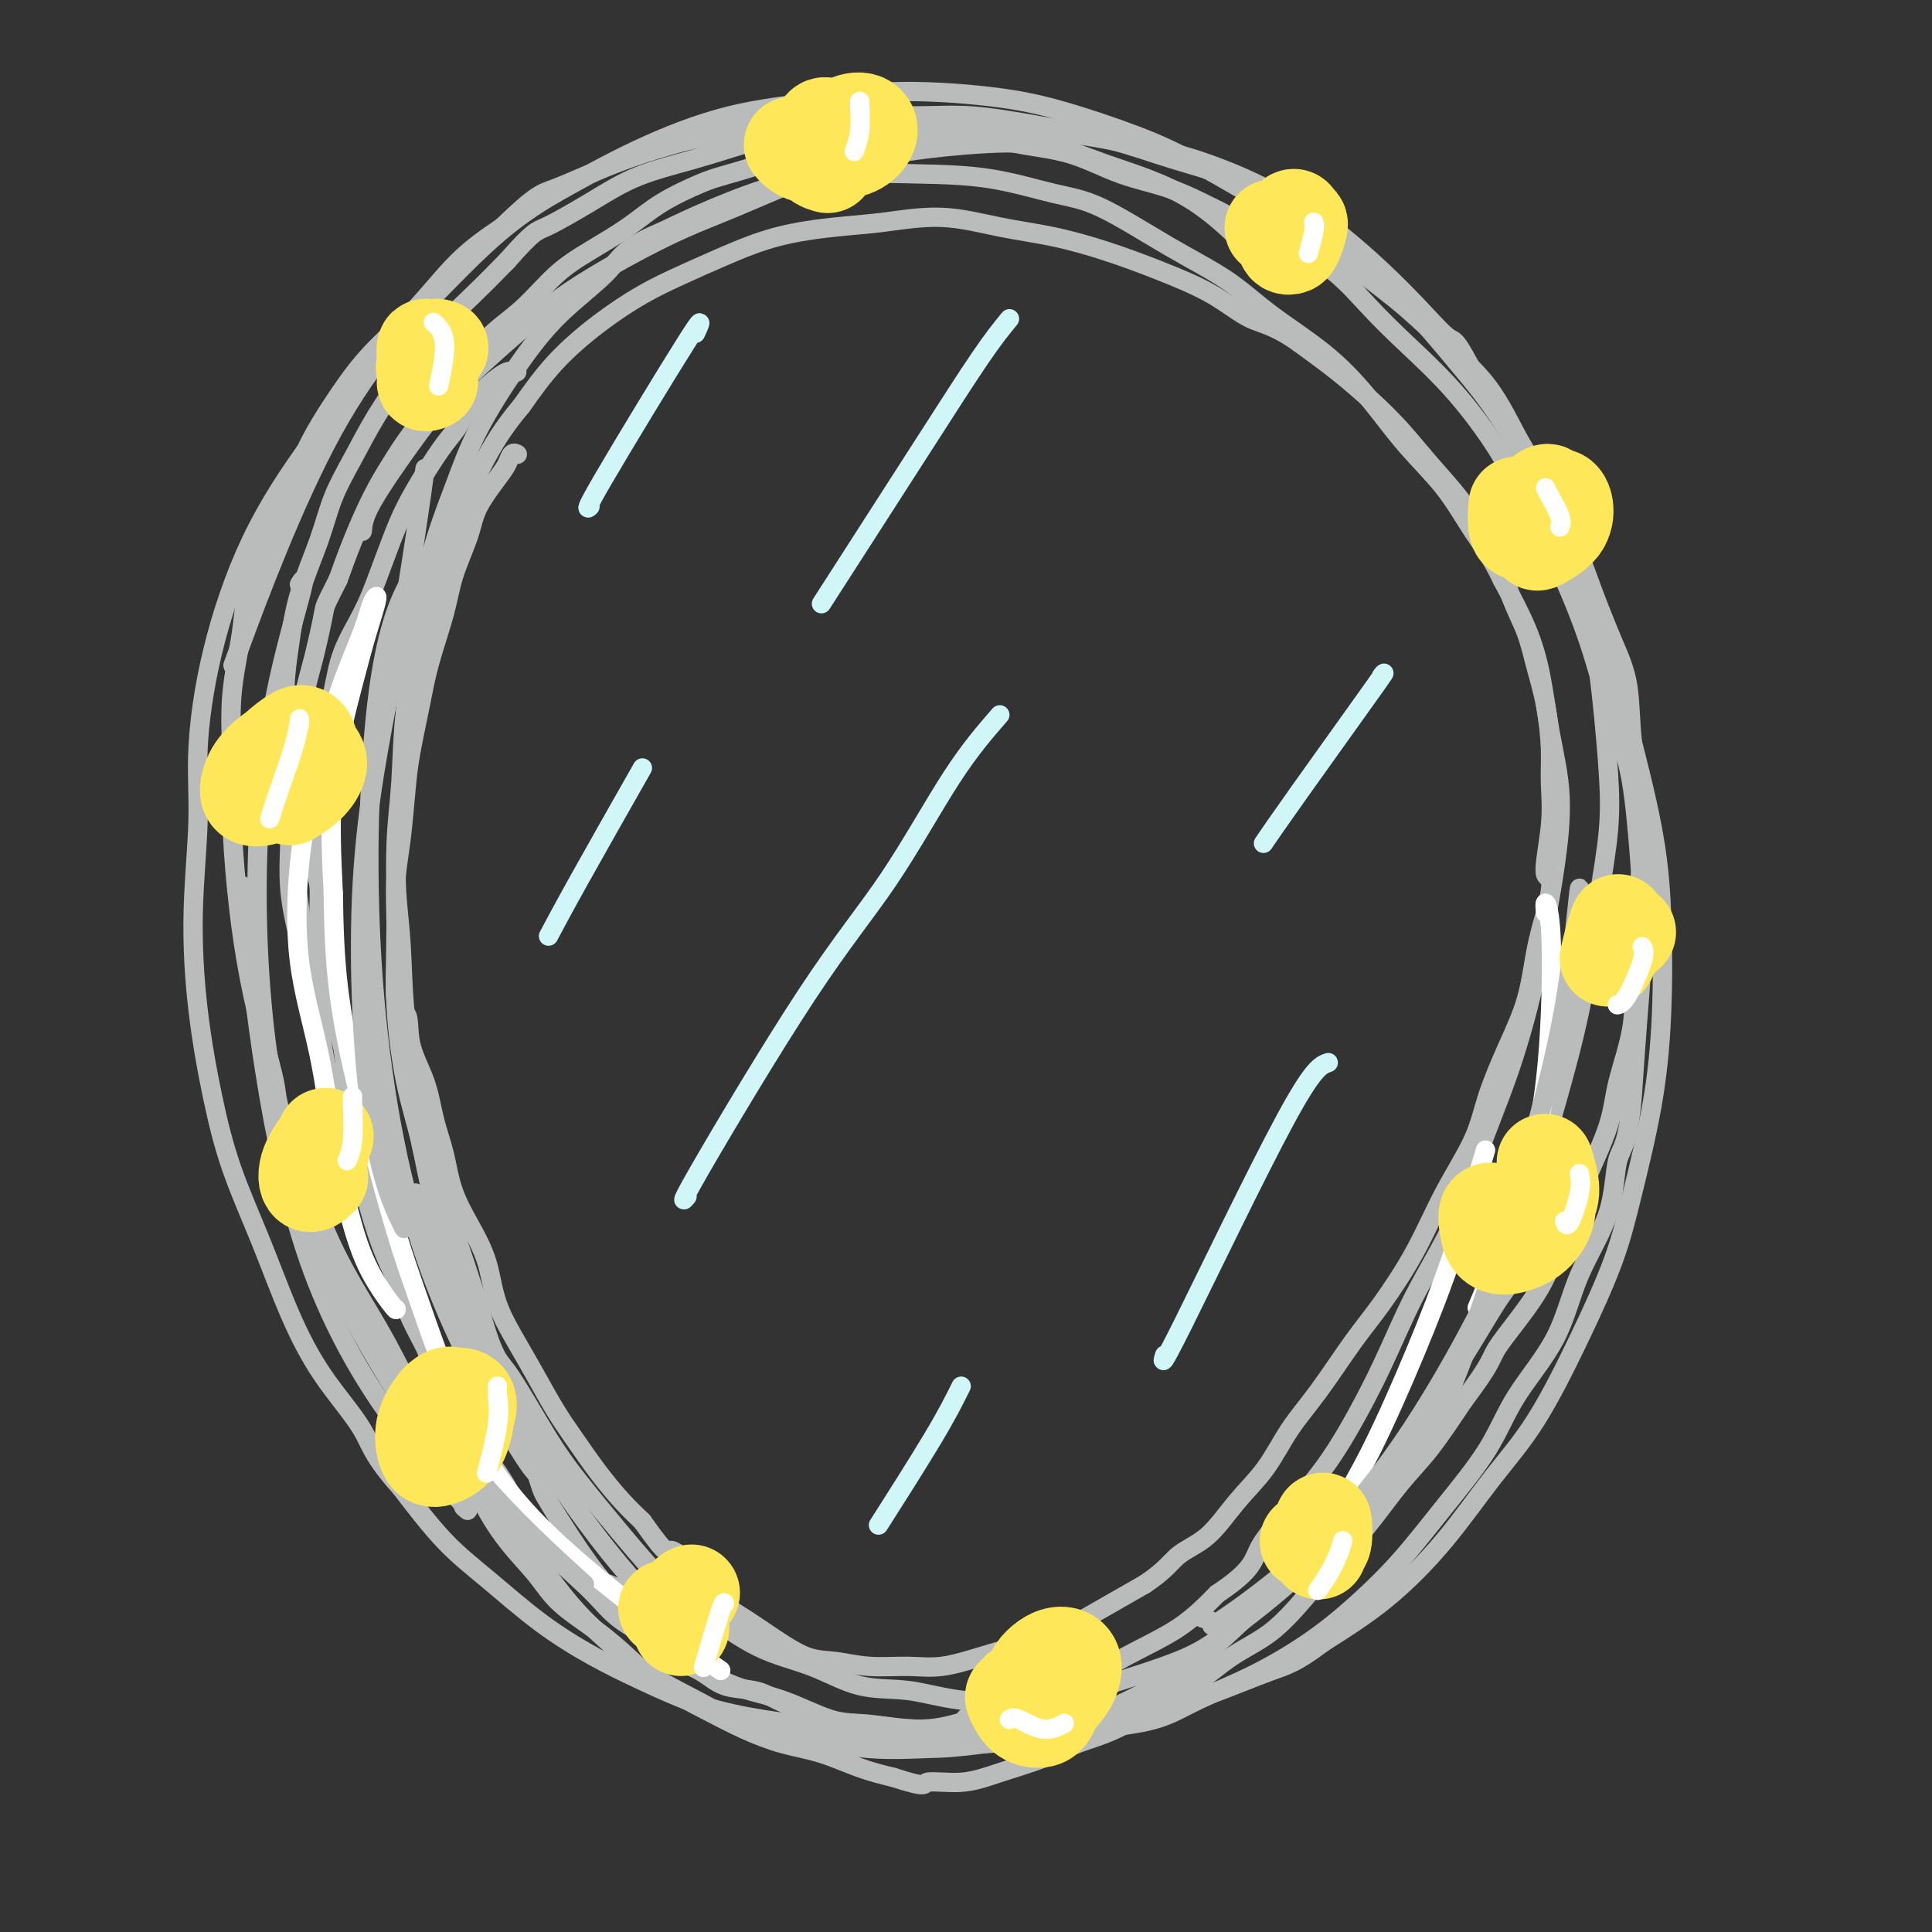 <svg viewBox='0 0 400 400' version='1.1' xmlns='http://www.w3.org/2000/svg' xmlns:xlink='http://www.w3.org/1999/xlink'><rect x="0" y="0" width="400" height="400" fill="#333333" stroke="none"/><g fill='none' stroke='#BABBBB' stroke-width='4' stroke-linecap='round' stroke-linejoin='round'><path d='M107,77c-0.607,-0.140 -1.215,-0.279 -2,0c-0.785,0.279 -1.749,0.978 -3,2c-1.251,1.022 -2.789,2.368 -4,4c-1.211,1.632 -2.095,3.549 -3,5c-0.905,1.451 -1.831,2.434 -3,4c-1.169,1.566 -2.580,3.714 -4,6c-1.420,2.286 -2.849,4.710 -4,7c-1.151,2.290 -2.023,4.447 -3,7c-0.977,2.553 -2.058,5.501 -3,8c-0.942,2.499 -1.745,4.548 -3,7c-1.255,2.452 -2.963,5.308 -4,8c-1.037,2.692 -1.402,5.221 -2,8c-0.598,2.779 -1.428,5.807 -2,8c-0.572,2.193 -0.885,3.552 -1,6c-0.115,2.448 -0.033,5.985 0,9c0.033,3.015 0.016,5.507 0,8'/><path d='M66,174c-0.776,7.769 -0.216,7.691 0,9c0.216,1.309 0.089,4.005 0,7c-0.089,2.995 -0.141,6.288 0,9c0.141,2.712 0.476,4.841 1,7c0.524,2.159 1.239,4.346 2,6c0.761,1.654 1.569,2.775 2,5c0.431,2.225 0.486,5.556 1,8c0.514,2.444 1.489,4.003 2,6c0.511,1.997 0.559,4.433 1,7c0.441,2.567 1.276,5.266 2,8c0.724,2.734 1.338,5.502 2,8c0.662,2.498 1.374,4.727 2,7c0.626,2.273 1.168,4.589 2,7c0.832,2.411 1.955,4.918 3,7c1.045,2.082 2.013,3.738 3,6c0.987,2.262 1.994,5.131 3,8'/><path d='M92,289c2.047,4.255 2.666,4.391 4,6c1.334,1.609 3.384,4.691 5,7c1.616,2.309 2.798,3.845 4,6c1.202,2.155 2.423,4.929 4,7c1.577,2.071 3.510,3.438 5,5c1.490,1.562 2.539,3.317 4,5c1.461,1.683 3.335,3.293 5,5c1.665,1.707 3.122,3.512 5,5c1.878,1.488 4.179,2.660 6,4c1.821,1.340 3.163,2.847 5,4c1.837,1.153 4.170,1.951 6,3c1.830,1.049 3.159,2.350 5,3c1.841,0.650 4.194,0.648 6,1c1.806,0.352 3.063,1.056 5,2c1.937,0.944 4.553,2.127 7,3c2.447,0.873 4.723,1.437 7,2'/><path d='M175,357c4.834,1.472 4.419,1.150 6,1c1.581,-0.150 5.159,-0.130 8,0c2.841,0.130 4.946,0.370 8,0c3.054,-0.370 7.056,-1.350 10,-2c2.944,-0.650 4.828,-0.968 8,-2c3.172,-1.032 7.630,-2.777 11,-4c3.370,-1.223 5.652,-1.925 9,-3c3.348,-1.075 7.761,-2.523 11,-4c3.239,-1.477 5.305,-2.982 8,-5c2.695,-2.018 6.021,-4.550 9,-7c2.979,-2.450 5.611,-4.819 8,-7c2.389,-2.181 4.535,-4.176 7,-7c2.465,-2.824 5.248,-6.479 8,-10c2.752,-3.521 5.472,-6.910 8,-11c2.528,-4.090 4.865,-8.883 7,-13c2.135,-4.117 4.067,-7.559 6,-11'/><path d='M307,272c5.593,-9.609 5.074,-11.132 6,-15c0.926,-3.868 3.297,-10.082 5,-15c1.703,-4.918 2.737,-8.541 4,-13c1.263,-4.459 2.756,-9.754 4,-15c1.244,-5.246 2.239,-10.442 3,-15c0.761,-4.558 1.287,-8.478 2,-13c0.713,-4.522 1.612,-9.647 2,-14c0.388,-4.353 0.264,-7.935 0,-12c-0.264,-4.065 -0.667,-8.615 -1,-12c-0.333,-3.385 -0.594,-5.606 -1,-9c-0.406,-3.394 -0.956,-7.962 -2,-12c-1.044,-4.038 -2.581,-7.546 -4,-11c-1.419,-3.454 -2.721,-6.854 -4,-10c-1.279,-3.146 -2.537,-6.039 -4,-9c-1.463,-2.961 -3.132,-5.989 -5,-9c-1.868,-3.011 -3.934,-6.006 -6,-9'/><path d='M306,79c-4.654,-9.204 -4.789,-8.214 -6,-9c-1.211,-0.786 -3.496,-3.347 -6,-6c-2.504,-2.653 -5.226,-5.399 -8,-8c-2.774,-2.601 -5.600,-5.057 -8,-7c-2.400,-1.943 -4.373,-3.374 -7,-5c-2.627,-1.626 -5.906,-3.447 -9,-5c-3.094,-1.553 -6.001,-2.837 -9,-4c-2.999,-1.163 -6.089,-2.206 -9,-3c-2.911,-0.794 -5.642,-1.338 -9,-2c-3.358,-0.662 -7.341,-1.442 -11,-2c-3.659,-0.558 -6.992,-0.893 -10,-1c-3.008,-0.107 -5.690,0.016 -9,0c-3.310,-0.016 -7.248,-0.169 -11,0c-3.752,0.169 -7.318,0.661 -10,1c-2.682,0.339 -4.481,0.525 -7,1c-2.519,0.475 -5.760,1.237 -9,2'/><path d='M168,31c-8.451,0.909 -6.578,1.183 -8,2c-1.422,0.817 -6.139,2.178 -9,3c-2.861,0.822 -3.866,1.105 -6,2c-2.134,0.895 -5.397,2.401 -8,4c-2.603,1.599 -4.545,3.289 -7,5c-2.455,1.711 -5.425,3.442 -8,5c-2.575,1.558 -4.757,2.943 -7,5c-2.243,2.057 -4.546,4.786 -7,7c-2.454,2.214 -5.058,3.913 -7,6c-1.942,2.087 -3.222,4.560 -5,7c-1.778,2.440 -4.055,4.845 -6,7c-1.945,2.155 -3.560,4.058 -5,6c-1.440,1.942 -2.706,3.923 -4,6c-1.294,2.077 -2.618,4.252 -4,7c-1.382,2.748 -2.824,6.071 -4,9c-1.176,2.929 -2.088,5.465 -3,8'/><path d='M70,120c-2.908,5.784 -2.678,5.244 -3,7c-0.322,1.756 -1.196,5.809 -2,9c-0.804,3.191 -1.537,5.520 -2,8c-0.463,2.480 -0.657,5.110 -1,8c-0.343,2.890 -0.836,6.040 -1,9c-0.164,2.960 0.000,5.729 0,9c-0.000,3.271 -0.165,7.043 0,10c0.165,2.957 0.662,5.099 1,8c0.338,2.901 0.519,6.560 1,10c0.481,3.440 1.262,6.662 2,10c0.738,3.338 1.432,6.794 2,10c0.568,3.206 1.011,6.163 2,9c0.989,2.837 2.523,5.554 4,9c1.477,3.446 2.898,7.620 4,11c1.102,3.380 1.886,5.966 3,9c1.114,3.034 2.557,6.517 4,10'/><path d='M84,266c3.097,8.192 3.341,9.172 4,12c0.659,2.828 1.733,7.504 3,11c1.267,3.496 2.726,5.812 4,9c1.274,3.188 2.362,7.246 4,11c1.638,3.754 3.827,7.203 6,10c2.173,2.797 4.331,4.942 6,7c1.669,2.058 2.849,4.027 5,6c2.151,1.973 5.272,3.949 8,6c2.728,2.051 5.063,4.178 7,6c1.937,1.822 3.477,3.341 6,5c2.523,1.659 6.028,3.459 9,5c2.972,1.541 5.413,2.822 8,4c2.587,1.178 5.322,2.254 8,3c2.678,0.746 5.298,1.162 8,2c2.702,0.838 5.486,2.096 8,3c2.514,0.904 4.757,1.452 7,2'/><path d='M185,368c7.291,2.370 6.019,1.295 7,1c0.981,-0.295 4.215,0.191 7,0c2.785,-0.191 5.121,-1.058 8,-2c2.879,-0.942 6.301,-1.957 9,-3c2.699,-1.043 4.677,-2.113 7,-3c2.323,-0.887 4.993,-1.592 8,-3c3.007,-1.408 6.351,-3.519 9,-5c2.649,-1.481 4.604,-2.333 7,-4c2.396,-1.667 5.233,-4.150 8,-6c2.767,-1.850 5.463,-3.067 8,-5c2.537,-1.933 4.914,-4.582 7,-7c2.086,-2.418 3.882,-4.607 6,-7c2.118,-2.393 4.557,-4.992 7,-8c2.443,-3.008 4.888,-6.425 7,-9c2.112,-2.575 3.889,-4.307 6,-7c2.111,-2.693 4.555,-6.346 7,-10'/><path d='M303,290c6.270,-8.305 5.445,-8.568 7,-11c1.555,-2.432 5.489,-7.032 8,-11c2.511,-3.968 3.598,-7.302 5,-11c1.402,-3.698 3.117,-7.758 5,-12c1.883,-4.242 3.933,-8.666 5,-12c1.067,-3.334 1.151,-5.579 2,-9c0.849,-3.421 2.464,-8.020 3,-12c0.536,-3.980 -0.007,-7.343 0,-11c0.007,-3.657 0.564,-7.609 1,-12c0.436,-4.391 0.750,-9.219 1,-13c0.250,-3.781 0.437,-6.513 0,-10c-0.437,-3.487 -1.498,-7.730 -2,-12c-0.502,-4.270 -0.444,-8.567 -1,-12c-0.556,-3.433 -1.727,-6.001 -3,-9c-1.273,-2.999 -2.650,-6.428 -4,-10c-1.350,-3.572 -2.675,-7.286 -4,-11'/><path d='M326,112c-2.547,-6.745 -3.416,-8.606 -5,-11c-1.584,-2.394 -3.884,-5.321 -6,-9c-2.116,-3.679 -4.047,-8.110 -7,-12c-2.953,-3.890 -6.929,-7.239 -10,-10c-3.071,-2.761 -5.237,-4.933 -9,-8c-3.763,-3.067 -9.124,-7.031 -13,-10c-3.876,-2.969 -6.268,-4.945 -11,-8c-4.732,-3.055 -11.803,-7.188 -17,-10c-5.197,-2.812 -8.520,-4.303 -13,-6c-4.480,-1.697 -10.117,-3.601 -15,-5c-4.883,-1.399 -9.012,-2.293 -15,-3c-5.988,-0.707 -13.837,-1.228 -20,-1c-6.163,0.228 -10.642,1.205 -16,2c-5.358,0.795 -11.596,1.406 -18,3c-6.404,1.594 -12.972,4.170 -19,7c-6.028,2.830 -11.514,5.915 -17,9'/><path d='M115,40c-9.400,5.375 -14.901,10.812 -22,18c-7.099,7.188 -15.796,16.128 -24,31c-8.204,14.872 -15.915,35.678 -19,44c-3.085,8.322 -1.542,4.161 0,0'/><path d='M107,94c0.091,0.047 0.182,0.094 0,0c-0.182,-0.094 -0.638,-0.328 -1,0c-0.362,0.328 -0.629,1.219 -1,2c-0.371,0.781 -0.847,1.453 -2,3c-1.153,1.547 -2.984,3.969 -4,6c-1.016,2.031 -1.216,3.672 -2,6c-0.784,2.328 -2.150,5.342 -3,8c-0.850,2.658 -1.183,4.961 -2,8c-0.817,3.039 -2.116,6.814 -3,10c-0.884,3.186 -1.351,5.783 -2,9c-0.649,3.217 -1.480,7.053 -2,10c-0.520,2.947 -0.728,5.005 -1,8c-0.272,2.995 -0.609,6.926 -1,10c-0.391,3.074 -0.836,5.289 -1,8c-0.164,2.711 -0.047,5.917 0,9c0.047,3.083 0.023,6.041 0,9'/><path d='M82,200c-0.649,11.748 1.230,9.619 2,10c0.770,0.381 0.431,3.270 1,6c0.569,2.730 2.046,5.299 3,8c0.954,2.701 1.386,5.535 2,8c0.614,2.465 1.409,4.561 2,7c0.591,2.439 0.979,5.221 2,8c1.021,2.779 2.674,5.556 4,8c1.326,2.444 2.325,4.554 3,7c0.675,2.446 1.025,5.229 2,8c0.975,2.771 2.573,5.530 4,8c1.427,2.470 2.681,4.649 4,7c1.319,2.351 2.701,4.873 4,7c1.299,2.127 2.513,3.859 4,6c1.487,2.141 3.246,4.692 5,7c1.754,2.308 3.501,4.374 5,6c1.499,1.626 2.749,2.813 4,4'/><path d='M133,315c5.705,8.105 4.967,5.868 6,6c1.033,0.132 3.836,2.635 6,5c2.164,2.365 3.690,4.594 5,6c1.310,1.406 2.406,1.988 4,3c1.594,1.012 3.688,2.453 6,4c2.312,1.547 4.842,3.201 7,4c2.158,0.799 3.944,0.744 6,1c2.056,0.256 4.382,0.823 7,1c2.618,0.177 5.529,-0.035 8,0c2.471,0.035 4.504,0.317 7,0c2.496,-0.317 5.456,-1.231 8,-2c2.544,-0.769 4.671,-1.391 7,-2c2.329,-0.609 4.862,-1.204 7,-2c2.138,-0.796 3.883,-1.791 6,-3c2.117,-1.209 4.605,-2.631 7,-4c2.395,-1.369 4.698,-2.684 7,-4'/><path d='M237,328c4.391,-2.909 5.369,-4.681 7,-6c1.631,-1.319 3.914,-2.185 6,-4c2.086,-1.815 3.975,-4.577 6,-7c2.025,-2.423 4.188,-4.506 6,-7c1.812,-2.494 3.274,-5.400 5,-8c1.726,-2.600 3.716,-4.893 6,-8c2.284,-3.107 4.863,-7.027 7,-10c2.137,-2.973 3.831,-4.997 6,-8c2.169,-3.003 4.813,-6.985 7,-11c2.187,-4.015 3.916,-8.064 6,-12c2.084,-3.936 4.522,-7.758 6,-11c1.478,-3.242 1.995,-5.905 3,-9c1.005,-3.095 2.496,-6.623 4,-10c1.504,-3.377 3.020,-6.601 4,-10c0.980,-3.399 1.423,-6.971 2,-10c0.577,-3.029 1.289,-5.514 2,-8'/><path d='M320,189c2.259,-8.600 0.407,-6.601 0,-8c-0.407,-1.399 0.631,-6.196 1,-10c0.369,-3.804 0.069,-6.616 0,-9c-0.069,-2.384 0.091,-4.340 0,-7c-0.091,-2.660 -0.435,-6.026 -1,-9c-0.565,-2.974 -1.351,-5.557 -2,-8c-0.649,-2.443 -1.161,-4.745 -2,-7c-0.839,-2.255 -2.004,-4.463 -3,-7c-0.996,-2.537 -1.822,-5.401 -3,-8c-1.178,-2.599 -2.707,-4.931 -4,-7c-1.293,-2.069 -2.349,-3.875 -4,-6c-1.651,-2.125 -3.898,-4.569 -6,-7c-2.102,-2.431 -4.058,-4.847 -6,-7c-1.942,-2.153 -3.869,-4.041 -6,-6c-2.131,-1.959 -4.466,-3.988 -7,-6c-2.534,-2.012 -5.267,-4.006 -8,-6'/><path d='M269,71c-5.169,-3.681 -7.593,-3.882 -10,-5c-2.407,-1.118 -4.799,-3.152 -8,-5c-3.201,-1.848 -7.211,-3.509 -11,-5c-3.789,-1.491 -7.357,-2.813 -11,-4c-3.643,-1.187 -7.361,-2.238 -11,-3c-3.639,-0.762 -7.200,-1.233 -11,-2c-3.800,-0.767 -7.840,-1.830 -12,-2c-4.160,-0.170 -8.441,0.551 -12,1c-3.559,0.449 -6.395,0.625 -10,1c-3.605,0.375 -7.980,0.950 -12,2c-4.020,1.050 -7.686,2.574 -11,4c-3.314,1.426 -6.275,2.755 -9,4c-2.725,1.245 -5.215,2.406 -8,4c-2.785,1.594 -5.865,3.622 -9,6c-3.135,2.378 -6.324,5.108 -9,8c-2.676,2.892 -4.838,5.946 -7,9'/><path d='M108,84c-3.978,4.735 -5.924,8.072 -8,12c-2.076,3.928 -4.282,8.447 -6,13c-1.718,4.553 -2.948,9.139 -4,13c-1.052,3.861 -1.928,6.998 -3,11c-1.072,4.002 -2.341,8.869 -3,14c-0.659,5.131 -0.707,10.525 -1,15c-0.293,4.475 -0.829,8.032 -1,13c-0.171,4.968 0.024,11.348 0,17c-0.024,5.652 -0.267,10.577 0,16c0.267,5.423 1.046,11.343 2,16c0.954,4.657 2.085,8.049 3,12c0.915,3.951 1.615,8.459 3,13c1.385,4.541 3.454,9.114 5,13c1.546,3.886 2.570,7.085 4,11c1.430,3.915 3.266,8.547 5,13c1.734,4.453 3.367,8.726 5,13'/><path d='M109,299c3.507,9.676 2.773,8.866 4,11c1.227,2.134 4.414,7.212 7,11c2.586,3.788 4.571,6.287 7,9c2.429,2.713 5.302,5.642 8,8c2.698,2.358 5.220,4.147 8,6c2.780,1.853 5.818,3.770 9,5c3.182,1.230 6.507,1.774 10,3c3.493,1.226 7.153,3.133 10,4c2.847,0.867 4.879,0.695 8,1c3.121,0.305 7.330,1.087 11,1c3.670,-0.087 6.801,-1.042 10,-2c3.199,-0.958 6.468,-1.920 10,-3c3.532,-1.080 7.328,-2.279 11,-4c3.672,-1.721 7.219,-3.963 11,-6c3.781,-2.037 7.794,-3.868 11,-6c3.206,-2.132 5.603,-4.566 8,-7'/><path d='M252,330c7.936,-5.283 7.277,-6.990 9,-10c1.723,-3.010 5.829,-7.324 9,-11c3.171,-3.676 5.406,-6.713 8,-11c2.594,-4.287 5.547,-9.825 8,-15c2.453,-5.175 4.407,-9.987 7,-15c2.593,-5.013 5.825,-10.227 8,-15c2.175,-4.773 3.293,-9.105 5,-14c1.707,-4.895 4.004,-10.351 6,-16c1.996,-5.649 3.692,-11.489 5,-17c1.308,-5.511 2.230,-10.694 3,-15c0.770,-4.306 1.390,-7.736 2,-12c0.610,-4.264 1.210,-9.361 1,-14c-0.210,-4.639 -1.232,-8.821 -2,-13c-0.768,-4.179 -1.284,-8.356 -2,-12c-0.716,-3.644 -1.633,-6.755 -3,-10c-1.367,-3.245 -3.183,-6.622 -5,-10'/><path d='M311,120c-2.335,-4.924 -4.174,-7.234 -6,-10c-1.826,-2.766 -3.641,-5.988 -6,-9c-2.359,-3.012 -5.262,-5.816 -8,-9c-2.738,-3.184 -5.309,-6.749 -8,-10c-2.691,-3.251 -5.501,-6.188 -9,-9c-3.499,-2.812 -7.686,-5.501 -11,-8c-3.314,-2.499 -5.755,-4.810 -9,-7c-3.245,-2.190 -7.295,-4.261 -12,-7c-4.705,-2.739 -10.067,-6.146 -14,-8c-3.933,-1.854 -6.439,-2.153 -10,-3c-3.561,-0.847 -8.178,-2.240 -13,-3c-4.822,-0.760 -9.850,-0.886 -15,-1c-5.150,-0.114 -10.422,-0.216 -15,0c-4.578,0.216 -8.463,0.751 -13,2c-4.537,1.249 -9.725,3.214 -14,5c-4.275,1.786 -7.638,3.393 -11,5'/><path d='M137,48c-7.879,3.255 -8.577,5.392 -11,8c-2.423,2.608 -6.571,5.686 -10,9c-3.429,3.314 -6.140,6.864 -9,11c-2.860,4.136 -5.869,8.860 -8,13c-2.131,4.140 -3.382,7.698 -5,12c-1.618,4.302 -3.601,9.349 -5,15c-1.399,5.651 -2.214,11.907 -3,17c-0.786,5.093 -1.544,9.023 -2,14c-0.456,4.977 -0.611,11.001 -1,17c-0.389,5.999 -1.014,11.973 -1,17c0.014,5.027 0.666,9.106 1,14c0.334,4.894 0.349,10.601 1,16c0.651,5.399 1.937,10.488 3,16c1.063,5.512 1.901,11.445 3,16c1.099,4.555 2.457,7.730 4,12c1.543,4.270 3.272,9.635 5,15'/><path d='M99,270c3.277,11.634 3.971,11.220 6,14c2.029,2.780 5.395,8.754 8,13c2.605,4.246 4.450,6.765 7,10c2.550,3.235 5.805,7.186 9,11c3.195,3.814 6.328,7.492 9,10c2.672,2.508 4.882,3.847 8,6c3.118,2.153 7.145,5.120 11,7c3.855,1.880 7.538,2.674 11,4c3.462,1.326 6.704,3.185 10,4c3.296,0.815 6.646,0.586 10,1c3.354,0.414 6.714,1.472 11,2c4.286,0.528 9.500,0.527 13,0c3.500,-0.527 5.286,-1.579 6,-2c0.714,-0.421 0.357,-0.210 0,0'/><path d='M130,331c0.413,-0.205 0.827,-0.410 0,-1c-0.827,-0.590 -2.893,-1.565 -4,-2c-1.107,-0.435 -1.254,-0.328 -2,-1c-0.746,-0.672 -2.092,-2.122 -4,-3c-1.908,-0.878 -4.379,-1.185 -6,-2c-1.621,-0.815 -2.393,-2.137 -4,-4c-1.607,-1.863 -4.049,-4.266 -6,-7c-1.951,-2.734 -3.410,-5.800 -5,-9c-1.590,-3.200 -3.310,-6.535 -5,-10c-1.690,-3.465 -3.350,-7.061 -5,-11c-1.650,-3.939 -3.289,-8.223 -5,-12c-1.711,-3.777 -3.494,-7.048 -5,-11c-1.506,-3.952 -2.733,-8.585 -4,-13c-1.267,-4.415 -2.572,-8.612 -4,-13c-1.428,-4.388 -2.979,-8.968 -4,-13c-1.021,-4.032 -1.510,-7.516 -2,-11'/><path d='M65,208c-2.720,-10.178 -2.518,-10.623 -3,-13c-0.482,-2.377 -1.646,-6.684 -2,-11c-0.354,-4.316 0.104,-8.639 0,-12c-0.104,-3.361 -0.770,-5.759 -1,-9c-0.230,-3.241 -0.024,-7.326 0,-11c0.024,-3.674 -0.133,-6.938 0,-10c0.133,-3.062 0.555,-5.922 1,-9c0.445,-3.078 0.914,-6.375 2,-10c1.086,-3.625 2.789,-7.580 4,-11c1.211,-3.420 1.930,-6.306 3,-9c1.070,-2.694 2.489,-5.198 4,-8c1.511,-2.802 3.112,-5.903 5,-9c1.888,-3.097 4.063,-6.191 6,-9c1.937,-2.809 3.637,-5.333 6,-8c2.363,-2.667 5.389,-5.476 8,-8c2.611,-2.524 4.805,-4.762 7,-7'/><path d='M105,54c5.555,-6.302 5.944,-6.058 8,-7c2.056,-0.942 5.779,-3.071 9,-5c3.221,-1.929 5.941,-3.658 9,-5c3.059,-1.342 6.456,-2.297 9,-3c2.544,-0.703 4.236,-1.155 7,-2c2.764,-0.845 6.601,-2.084 10,-3c3.399,-0.916 6.360,-1.507 9,-2c2.640,-0.493 4.961,-0.886 8,-1c3.039,-0.114 6.798,0.050 10,0c3.202,-0.050 5.847,-0.316 9,0c3.153,0.316 6.815,1.213 10,2c3.185,0.787 5.892,1.462 9,2c3.108,0.538 6.617,0.938 10,2c3.383,1.062 6.642,2.786 10,4c3.358,1.214 6.817,1.918 10,3c3.183,1.082 6.092,2.541 9,4'/><path d='M251,43c6.160,2.877 7.060,4.571 10,6c2.940,1.429 7.920,2.595 12,5c4.080,2.405 7.260,6.051 10,9c2.740,2.949 5.039,5.201 8,8c2.961,2.799 6.585,6.143 10,10c3.415,3.857 6.622,8.225 9,12c2.378,3.775 3.929,6.958 6,11c2.071,4.042 4.663,8.945 7,14c2.337,5.055 4.420,10.262 6,15c1.580,4.738 2.659,9.005 4,13c1.341,3.995 2.945,7.717 4,12c1.055,4.283 1.562,9.125 2,14c0.438,4.875 0.808,9.781 1,14c0.192,4.219 0.205,7.751 0,12c-0.205,4.249 -0.630,9.214 -1,14c-0.370,4.786 -0.685,9.393 -1,14'/><path d='M338,226c-0.797,11.023 -2.288,11.582 -3,14c-0.712,2.418 -0.643,6.697 -2,11c-1.357,4.303 -4.138,8.632 -6,13c-1.862,4.368 -2.806,8.777 -5,13c-2.194,4.223 -5.640,8.262 -8,12c-2.360,3.738 -3.634,7.176 -6,11c-2.366,3.824 -5.825,8.034 -9,12c-3.175,3.966 -6.065,7.687 -9,11c-2.935,3.313 -5.914,6.218 -9,9c-3.086,2.782 -6.281,5.441 -10,8c-3.719,2.559 -7.964,5.018 -12,7c-4.036,1.982 -7.863,3.487 -11,5c-3.137,1.513 -5.583,3.034 -9,4c-3.417,0.966 -7.805,1.375 -12,2c-4.195,0.625 -8.199,1.464 -12,2c-3.801,0.536 -7.401,0.768 -11,1'/><path d='M204,361c-7.577,0.972 -9.018,0.901 -12,1c-2.982,0.099 -7.505,0.367 -12,0c-4.495,-0.367 -8.962,-1.369 -13,-2c-4.038,-0.631 -7.649,-0.892 -11,-2c-3.351,-1.108 -6.443,-3.065 -10,-5c-3.557,-1.935 -7.578,-3.848 -11,-6c-3.422,-2.152 -6.246,-4.541 -9,-7c-2.754,-2.459 -5.438,-4.987 -8,-8c-2.562,-3.013 -5.001,-6.510 -8,-10c-2.999,-3.490 -6.558,-6.974 -9,-10c-2.442,-3.026 -3.765,-5.594 -6,-9c-2.235,-3.406 -5.381,-7.650 -8,-12c-2.619,-4.350 -4.712,-8.805 -7,-13c-2.288,-4.195 -4.770,-8.129 -7,-12c-2.230,-3.871 -4.209,-7.677 -6,-12c-1.791,-4.323 -3.396,-9.161 -5,-14'/><path d='M62,240c-4.859,-10.736 -4.507,-12.075 -5,-15c-0.493,-2.925 -1.830,-7.434 -3,-12c-1.170,-4.566 -2.172,-9.187 -3,-14c-0.828,-4.813 -1.483,-9.816 -2,-15c-0.517,-5.184 -0.896,-10.547 -1,-15c-0.104,-4.453 0.068,-7.995 0,-12c-0.068,-4.005 -0.377,-8.474 0,-13c0.377,-4.526 1.439,-9.110 2,-13c0.561,-3.890 0.621,-7.086 2,-11c1.379,-3.914 4.077,-8.545 6,-13c1.923,-4.455 3.070,-8.735 5,-13c1.930,-4.265 4.641,-8.516 7,-12c2.359,-3.484 4.364,-6.202 7,-9c2.636,-2.798 5.902,-5.676 9,-9c3.098,-3.324 6.028,-7.092 9,-10c2.972,-2.908 5.986,-4.954 9,-7'/><path d='M104,47c7.191,-6.981 8.167,-6.934 11,-8c2.833,-1.066 7.521,-3.246 12,-5c4.479,-1.754 8.749,-3.082 12,-4c3.251,-0.918 5.483,-1.424 9,-2c3.517,-0.576 8.320,-1.221 13,-2c4.680,-0.779 9.237,-1.693 14,-2c4.763,-0.307 9.732,-0.008 14,0c4.268,0.008 7.834,-0.276 12,0c4.166,0.276 8.933,1.111 14,2c5.067,0.889 10.435,1.830 15,3c4.565,1.170 8.327,2.568 13,4c4.673,1.432 10.258,2.897 15,5c4.742,2.103 8.642,4.842 13,8c4.358,3.158 9.173,6.735 13,10c3.827,3.265 6.665,6.219 10,10c3.335,3.781 7.168,8.391 11,13'/><path d='M305,79c5.425,6.740 8.486,12.091 11,17c2.514,4.909 4.481,9.375 7,15c2.519,5.625 5.590,12.407 8,19c2.410,6.593 4.158,12.995 6,20c1.842,7.005 3.777,14.613 5,21c1.223,6.387 1.733,11.555 2,18c0.267,6.445 0.291,14.168 0,21c-0.291,6.832 -0.896,12.774 -2,19c-1.104,6.226 -2.707,12.735 -4,18c-1.293,5.265 -2.276,9.284 -4,14c-1.724,4.716 -4.188,10.127 -7,16c-2.812,5.873 -5.972,12.206 -9,17c-3.028,4.794 -5.925,8.048 -9,12c-3.075,3.952 -6.328,8.603 -10,13c-3.672,4.397 -7.763,8.542 -12,12c-4.237,3.458 -8.618,6.229 -13,9'/><path d='M274,340c-5.748,4.363 -7.617,4.769 -11,6c-3.383,1.231 -8.280,3.286 -13,5c-4.720,1.714 -9.263,3.088 -13,4c-3.737,0.912 -6.667,1.363 -11,2c-4.333,0.637 -10.068,1.461 -15,2c-4.932,0.539 -9.062,0.792 -14,1c-4.938,0.208 -10.684,0.370 -15,0c-4.316,-0.370 -7.202,-1.272 -11,-2c-3.798,-0.728 -8.506,-1.282 -13,-2c-4.494,-0.718 -8.772,-1.600 -13,-3c-4.228,-1.400 -8.406,-3.317 -12,-5c-3.594,-1.683 -6.604,-3.130 -10,-5c-3.396,-1.870 -7.178,-4.161 -11,-7c-3.822,-2.839 -7.683,-6.226 -11,-9c-3.317,-2.774 -6.091,-4.935 -9,-8c-2.909,-3.065 -5.955,-7.032 -9,-11'/><path d='M83,308c-5.906,-6.542 -6.173,-8.897 -8,-12c-1.827,-3.103 -5.216,-6.954 -8,-11c-2.784,-4.046 -4.962,-8.288 -7,-13c-2.038,-4.712 -3.934,-9.895 -6,-15c-2.066,-5.105 -4.301,-10.131 -6,-15c-1.699,-4.869 -2.863,-9.580 -4,-15c-1.137,-5.420 -2.246,-11.550 -3,-18c-0.754,-6.450 -1.152,-13.219 -1,-20c0.152,-6.781 0.853,-13.572 1,-19c0.147,-5.428 -0.260,-9.492 0,-15c0.260,-5.508 1.186,-12.459 3,-20c1.814,-7.541 4.517,-15.671 8,-23c3.483,-7.329 7.745,-13.858 13,-21c5.255,-7.142 11.501,-14.898 14,-18c2.499,-3.102 1.249,-1.551 0,0'/></g>
<g fill='none' stroke='#FFFFFF' stroke-width='4' stroke-linecap='round' stroke-linejoin='round'><path d='M82,271c0.042,0.202 0.085,0.405 -1,-1c-1.085,-1.405 -3.296,-4.416 -5,-8c-1.704,-3.584 -2.900,-7.740 -4,-12c-1.100,-4.260 -2.105,-8.626 -3,-14c-0.895,-5.374 -1.679,-11.758 -3,-18c-1.321,-6.242 -3.178,-12.342 -4,-19c-0.822,-6.658 -0.610,-13.874 0,-20c0.610,-6.126 1.619,-11.163 3,-17c1.381,-5.837 3.135,-12.473 5,-18c1.865,-5.527 3.841,-9.946 5,-13c1.159,-3.054 1.501,-4.744 2,-6c0.499,-1.256 1.156,-2.077 1,-1c-0.156,1.077 -1.124,4.052 -2,7c-0.876,2.948 -1.659,5.871 -3,11c-1.341,5.129 -3.240,12.466 -4,20c-0.760,7.534 -0.380,15.267 0,23'/><path d='M69,185c0.092,7.024 0.321,13.084 1,19c0.679,5.916 1.807,11.688 3,17c1.193,5.312 2.450,10.163 4,16c1.550,5.837 3.394,12.661 5,18c1.606,5.339 2.975,9.194 5,15c2.025,5.806 4.706,13.564 8,21c3.294,7.436 7.203,14.550 14,22c6.797,7.450 16.484,15.237 24,21c7.516,5.763 12.862,9.504 15,11c2.138,1.496 1.069,0.748 0,0'/><path d='M274,321c-0.187,0.103 -0.373,0.207 0,-1c0.373,-1.207 1.306,-3.724 3,-7c1.694,-3.276 4.150,-7.312 7,-13c2.850,-5.688 6.094,-13.030 9,-20c2.906,-6.970 5.475,-13.569 8,-21c2.525,-7.431 5.007,-15.695 6,-19c0.993,-3.305 0.496,-1.653 0,0'/><path d='M320,189c-0.102,-1.049 -0.204,-2.098 0,-2c0.204,0.098 0.715,1.344 1,5c0.285,3.656 0.344,9.722 0,18c-0.344,8.278 -1.093,18.767 -4,30c-2.907,11.233 -7.974,23.209 -10,28c-2.026,4.791 -1.013,2.395 0,0'/></g>
<g fill='none' stroke='#BABBBB' stroke-width='4' stroke-linecap='round' stroke-linejoin='round'><path d='M88,97c-0.465,3.441 -0.929,6.882 -2,14c-1.071,7.118 -2.748,17.913 -5,30c-2.252,12.087 -5.078,25.467 -6,42c-0.922,16.533 0.059,36.221 2,49c1.941,12.779 4.840,18.651 6,21c1.160,2.349 0.580,1.174 0,0'/><path d='M90,114c-1.932,1.880 -3.865,3.759 -6,8c-2.135,4.241 -4.474,10.842 -6,24c-1.526,13.158 -2.240,32.871 -1,53c1.240,20.129 4.436,40.674 10,58c5.564,17.326 13.498,31.434 18,39c4.502,7.566 5.572,8.590 6,9c0.428,0.410 0.214,0.205 0,0'/><path d='M86,247c-0.024,1.448 -0.048,2.896 4,12c4.048,9.104 12.167,25.863 20,39c7.833,13.137 15.378,22.652 20,28c4.622,5.348 6.321,6.528 7,7c0.679,0.472 0.340,0.236 0,0'/><path d='M121,328c-7.220,-6.536 -14.440,-13.071 -23,-23c-8.560,-9.929 -18.458,-23.250 -25,-35c-6.542,-11.750 -9.726,-21.929 -11,-26c-1.274,-4.071 -0.637,-2.036 0,0'/><path d='M62,121c0.719,-1.186 1.437,-2.371 0,3c-1.437,5.371 -5.030,17.299 -7,32c-1.970,14.701 -2.318,32.177 -1,49c1.318,16.823 4.302,32.994 10,48c5.698,15.006 14.111,28.848 18,35c3.889,6.152 3.254,4.615 3,4c-0.254,-0.615 -0.127,-0.307 0,0'/><path d='M96,312c1.089,1.006 2.179,2.012 -4,-5c-6.179,-7.012 -19.625,-22.042 -28,-46c-8.375,-23.958 -11.679,-56.845 -13,-70c-1.321,-13.155 -0.661,-6.577 0,0'/><path d='M75,110c0.126,-1.430 0.252,-2.860 2,-6c1.748,-3.140 5.117,-7.992 8,-12c2.883,-4.008 5.280,-7.174 9,-11c3.720,-3.826 8.765,-8.312 13,-12c4.235,-3.688 7.661,-6.577 13,-10c5.339,-3.423 12.590,-7.379 18,-10c5.410,-2.621 8.978,-3.906 14,-6c5.022,-2.094 11.499,-4.995 17,-7c5.501,-2.005 10.026,-3.113 15,-4c4.974,-0.887 10.396,-1.553 16,-2c5.604,-0.447 11.391,-0.675 16,0c4.609,0.675 8.039,2.253 13,4c4.961,1.747 11.451,3.663 17,7c5.549,3.337 10.157,8.096 12,10c1.843,1.904 0.922,0.952 0,0'/><path d='M201,356c-0.923,-0.255 -1.845,-0.511 0,0c1.845,0.511 6.458,1.787 11,2c4.542,0.213 9.012,-0.639 15,-3c5.988,-2.361 13.494,-6.232 19,-10c5.506,-3.768 9.012,-7.433 15,-13c5.988,-5.567 14.458,-13.037 21,-20c6.542,-6.963 11.155,-13.418 13,-16c1.845,-2.582 0.923,-1.291 0,0'/><path d='M314,264c-1.411,1.759 -2.823,3.518 -5,7c-2.177,3.482 -5.120,8.686 -10,16c-4.880,7.314 -11.699,16.738 -15,21c-3.301,4.262 -3.086,3.360 -3,3c0.086,-0.360 0.043,-0.180 0,0'/><path d='M249,335c0.951,0.276 1.902,0.552 2,1c0.098,0.448 -0.656,1.068 1,0c1.656,-1.068 5.723,-3.823 11,-8c5.277,-4.177 11.765,-9.777 18,-17c6.235,-7.223 12.218,-16.070 18,-26c5.782,-9.930 11.364,-20.943 15,-30c3.636,-9.057 5.324,-16.159 6,-19c0.676,-2.841 0.338,-1.420 0,0'/><path d='M327,196c-0.017,-2.772 -0.034,-5.544 0,-8c0.034,-2.456 0.117,-4.598 0,-4c-0.117,0.598 -0.436,3.934 -1,9c-0.564,5.066 -1.375,11.860 -3,20c-1.625,8.140 -4.064,17.625 -8,31c-3.936,13.375 -9.367,30.639 -14,42c-4.633,11.361 -8.466,16.817 -10,19c-1.534,2.183 -0.767,1.091 0,0'/></g>
<g fill='none' stroke='#FEE859' stroke-width='20' stroke-linecap='round' stroke-linejoin='round'><path d='M92,300c1.112,-1.328 2.224,-2.657 3,-4c0.776,-1.343 1.216,-2.701 1,-4c-0.216,-1.299 -1.087,-2.539 -2,-3c-0.913,-0.461 -1.867,-0.142 -3,1c-1.133,1.142 -2.444,3.106 -3,5c-0.556,1.894 -0.357,3.717 0,5c0.357,1.283 0.872,2.026 2,2c1.128,-0.026 2.871,-0.821 4,-2c1.129,-1.179 1.646,-2.742 2,-4c0.354,-1.258 0.544,-2.211 0,-3c-0.544,-0.789 -1.823,-1.413 -3,-1c-1.177,0.413 -2.254,1.863 -3,3c-0.746,1.137 -1.162,1.960 -1,3c0.162,1.040 0.904,2.297 2,2c1.096,-0.297 2.548,-2.149 4,-4'/><path d='M95,296c1.128,-1.618 1.949,-3.663 2,-5c0.051,-1.337 -0.667,-1.967 -2,-2c-1.333,-0.033 -3.282,0.529 -4,1c-0.718,0.471 -0.205,0.849 0,1c0.205,0.151 0.103,0.076 0,0'/><path d='M60,165c1.427,-0.893 2.853,-1.786 4,-3c1.147,-1.214 2.014,-2.749 2,-4c-0.014,-1.251 -0.908,-2.219 -2,-3c-1.092,-0.781 -2.382,-1.377 -4,-1c-1.618,0.377 -3.564,1.726 -5,3c-1.436,1.274 -2.363,2.473 -3,4c-0.637,1.527 -0.986,3.382 0,4c0.986,0.618 3.305,-0.002 5,-1c1.695,-0.998 2.766,-2.373 4,-4c1.234,-1.627 2.631,-3.507 3,-5c0.369,-1.493 -0.289,-2.600 -1,-3c-0.711,-0.400 -1.475,-0.093 -3,1c-1.525,1.093 -3.811,2.973 -5,5c-1.189,2.027 -1.282,4.199 0,5c1.282,0.801 3.938,0.229 5,0c1.062,-0.229 0.531,-0.114 0,0'/><path d='M164,30c0.264,0.312 0.528,0.625 1,1c0.472,0.375 1.153,0.814 2,1c0.847,0.186 1.858,0.119 3,0c1.142,-0.119 2.413,-0.289 3,-1c0.587,-0.711 0.491,-1.962 0,-3c-0.491,-1.038 -1.376,-1.863 -2,-2c-0.624,-0.137 -0.985,0.413 -1,1c-0.015,0.587 0.318,1.210 1,2c0.682,0.790 1.713,1.745 3,2c1.287,0.255 2.829,-0.192 4,-1c1.171,-0.808 1.971,-1.978 2,-3c0.029,-1.022 -0.713,-1.895 -2,-2c-1.287,-0.105 -3.118,0.560 -5,2c-1.882,1.440 -3.814,3.657 -4,5c-0.186,1.343 1.376,1.812 2,2c0.624,0.188 0.312,0.094 0,0'/><path d='M211,350c-0.383,0.391 -0.765,0.783 -1,1c-0.235,0.217 -0.322,0.260 0,1c0.322,0.740 1.051,2.177 2,3c0.949,0.823 2.116,1.033 3,1c0.884,-0.033 1.486,-0.309 2,-1c0.514,-0.691 0.942,-1.796 1,-3c0.058,-1.204 -0.254,-2.506 -1,-3c-0.746,-0.494 -1.928,-0.182 -3,0c-1.072,0.182 -2.036,0.232 -2,1c0.036,0.768 1.071,2.255 2,3c0.929,0.745 1.752,0.749 3,0c1.248,-0.749 2.920,-2.249 4,-4c1.080,-1.751 1.568,-3.751 1,-5c-0.568,-1.249 -2.194,-1.747 -4,-1c-1.806,0.747 -3.794,2.740 -4,4c-0.206,1.260 1.370,1.789 2,2c0.630,0.211 0.315,0.106 0,0'/><path d='M310,251c-0.830,-0.259 -1.660,-0.519 -2,0c-0.340,0.519 -0.189,1.815 0,3c0.189,1.185 0.417,2.258 1,3c0.583,0.742 1.523,1.153 3,1c1.477,-0.153 3.491,-0.870 5,-2c1.509,-1.130 2.511,-2.675 3,-4c0.489,-1.325 0.463,-2.432 0,-3c-0.463,-0.568 -1.364,-0.598 -3,0c-1.636,0.598 -4.007,1.823 -5,3c-0.993,1.177 -0.610,2.304 0,3c0.610,0.696 1.445,0.960 3,0c1.555,-0.960 3.829,-3.144 5,-5c1.171,-1.856 1.238,-3.384 1,-5c-0.238,-1.616 -0.782,-3.319 -1,-4c-0.218,-0.681 -0.109,-0.341 0,0'/><path d='M314,105c0.031,-0.406 0.061,-0.812 0,0c-0.061,0.812 -0.214,2.843 0,4c0.214,1.157 0.796,1.440 2,1c1.204,-0.440 3.030,-1.603 4,-3c0.970,-1.397 1.083,-3.027 1,-4c-0.083,-0.973 -0.362,-1.288 -1,-1c-0.638,0.288 -1.634,1.178 -2,3c-0.366,1.822 -0.101,4.575 0,6c0.101,1.425 0.037,1.520 1,1c0.963,-0.520 2.951,-1.656 4,-3c1.049,-1.344 1.157,-2.896 1,-4c-0.157,-1.104 -0.581,-1.759 -1,-2c-0.419,-0.241 -0.834,-0.069 -1,0c-0.166,0.069 -0.083,0.034 0,0'/><path d='M265,47c-0.198,0.370 -0.395,0.740 0,1c0.395,0.260 1.383,0.409 2,0c0.617,-0.409 0.862,-1.377 1,-2c0.138,-0.623 0.169,-0.900 0,-1c-0.169,-0.100 -0.539,-0.023 -1,1c-0.461,1.023 -1.013,2.991 -1,4c0.013,1.009 0.591,1.059 1,1c0.409,-0.059 0.648,-0.226 1,-1c0.352,-0.774 0.816,-2.156 1,-3c0.184,-0.844 0.088,-1.150 -1,-1c-1.088,0.150 -3.168,0.757 -4,1c-0.832,0.243 -0.416,0.121 0,0'/><path d='M89,79c-0.527,0.263 -1.055,0.525 -1,0c0.055,-0.525 0.692,-1.838 1,-3c0.308,-1.162 0.286,-2.173 0,-3c-0.286,-0.827 -0.838,-1.469 -1,-1c-0.162,0.469 0.065,2.049 0,3c-0.065,0.951 -0.424,1.274 0,1c0.424,-0.274 1.629,-1.146 2,-2c0.371,-0.854 -0.092,-1.692 0,-2c0.092,-0.308 0.741,-0.088 1,0c0.259,0.088 0.130,0.044 0,0'/><path d='M65,239c-0.089,0.310 -0.178,0.619 0,1c0.178,0.381 0.624,0.832 1,0c0.376,-0.832 0.683,-2.948 1,-4c0.317,-1.052 0.646,-1.039 0,0c-0.646,1.039 -2.266,3.103 -3,5c-0.734,1.897 -0.582,3.626 0,4c0.582,0.374 1.595,-0.607 2,-1c0.405,-0.393 0.203,-0.196 0,0'/><path d='M337,193c-0.847,0.269 -1.694,0.538 -2,1c-0.306,0.462 -0.072,1.116 0,1c0.072,-0.116 -0.019,-1.001 0,-2c0.019,-0.999 0.150,-2.113 0,-2c-0.150,0.113 -0.579,1.454 -1,3c-0.421,1.546 -0.835,3.299 -1,4c-0.165,0.701 -0.083,0.351 0,0'/><path d='M273,321c0.029,0.119 0.059,0.237 0,0c-0.059,-0.237 -0.205,-0.830 0,-1c0.205,-0.170 0.762,0.084 1,-1c0.238,-1.084 0.157,-3.507 0,-4c-0.157,-0.493 -0.388,0.944 -1,2c-0.612,1.056 -1.603,1.730 -2,2c-0.397,0.270 -0.198,0.135 0,0'/><path d='M138,333c0.256,0.054 0.512,0.107 1,0c0.488,-0.107 1.208,-0.375 2,-1c0.792,-0.625 1.655,-1.607 2,-2c0.345,-0.393 0.173,-0.196 0,0'/><path d='M143,330c-0.310,0.030 -0.619,0.060 -1,1c-0.381,0.940 -0.833,2.792 -1,4c-0.167,1.208 -0.048,1.774 0,2c0.048,0.226 0.024,0.113 0,0'/></g>
<g fill='none' stroke='#FEE859' stroke-width='4' stroke-linecap='round' stroke-linejoin='round'><path d='M214,351c0.287,0.106 0.573,0.211 1,0c0.427,-0.211 0.994,-0.739 1,-1c0.006,-0.261 -0.548,-0.256 -1,0c-0.452,0.256 -0.803,0.764 -1,1c-0.197,0.236 -0.239,0.201 0,0c0.239,-0.201 0.761,-0.568 1,-1c0.239,-0.432 0.197,-0.927 0,-1c-0.197,-0.073 -0.549,0.278 -1,1c-0.451,0.722 -1.000,1.816 -1,2c-0.000,0.184 0.548,-0.542 1,-1c0.452,-0.458 0.806,-0.647 1,-1c0.194,-0.353 0.226,-0.871 0,-1c-0.226,-0.129 -0.710,0.130 -1,1c-0.290,0.870 -0.386,2.350 0,3c0.386,0.650 1.253,0.472 2,0c0.747,-0.472 1.373,-1.236 2,-2'/><path d='M218,351c1.123,-0.612 1.931,-2.142 2,-3c0.069,-0.858 -0.601,-1.046 -1,-1c-0.399,0.046 -0.527,0.324 -1,1c-0.473,0.676 -1.290,1.750 -2,3c-0.710,1.250 -1.314,2.675 -2,4c-0.686,1.325 -1.454,2.549 -2,3c-0.546,0.451 -0.870,0.129 -1,0c-0.130,-0.129 -0.065,-0.064 0,0'/><path d='M216,341c0.223,-0.214 0.446,-0.427 1,0c0.554,0.427 1.438,1.495 2,3c0.562,1.505 0.801,3.447 1,5c0.199,1.553 0.358,2.717 0,4c-0.358,1.283 -1.234,2.683 -2,4c-0.766,1.317 -1.422,2.549 -3,3c-1.578,0.451 -4.079,0.121 -5,0c-0.921,-0.121 -0.263,-0.035 0,0c0.263,0.035 0.132,0.017 0,0'/></g>
<g fill='none' stroke='#FFFFFF' stroke-width='4' stroke-linecap='round' stroke-linejoin='round'><path d='M209,356c0.399,-0.256 0.798,-0.512 2,0c1.202,0.512 3.208,1.792 5,2c1.792,0.208 3.369,-0.655 4,-1c0.631,-0.345 0.315,-0.173 0,0'/><path d='M278,319c-0.256,0.905 -0.512,1.810 -1,3c-0.488,1.190 -1.208,2.667 -2,4c-0.792,1.333 -1.655,2.524 -2,3c-0.345,0.476 -0.173,0.238 0,0'/><path d='M327,243c0.196,1.012 0.393,2.024 0,4c-0.393,1.976 -1.375,4.917 -2,6c-0.625,1.083 -0.893,0.310 -1,0c-0.107,-0.310 -0.054,-0.155 0,0'/><path d='M340,196c0.280,0.536 0.560,1.071 0,3c-0.560,1.929 -1.958,5.250 -3,7c-1.042,1.750 -1.726,1.929 -2,2c-0.274,0.071 -0.137,0.036 0,0'/><path d='M320,101c0.196,0.452 0.393,0.905 1,2c0.607,1.095 1.625,2.833 2,4c0.375,1.167 0.107,1.762 0,2c-0.107,0.238 -0.054,0.119 0,0'/><path d='M272,46c0.111,0.400 0.222,0.800 0,2c-0.222,1.200 -0.778,3.200 -1,4c-0.222,0.800 -0.111,0.400 0,0'/><path d='M178,21c-0.030,-0.024 -0.060,-0.048 0,1c0.060,1.048 0.208,3.167 0,5c-0.208,1.833 -0.774,3.381 -1,4c-0.226,0.619 -0.113,0.310 0,0'/><path d='M90,67c-0.256,-0.214 -0.512,-0.429 0,0c0.512,0.429 1.792,1.500 2,4c0.208,2.500 -0.655,6.429 -1,8c-0.345,1.571 -0.173,0.786 0,0'/><path d='M62,150c0.038,-0.764 0.077,-1.528 0,-1c-0.077,0.528 -0.268,2.348 -1,5c-0.732,2.652 -2.005,6.137 -3,9c-0.995,2.863 -1.713,5.104 -2,6c-0.287,0.896 -0.144,0.448 0,0'/><path d='M73,227c-0.030,0.173 -0.060,0.345 0,2c0.060,1.655 0.208,4.792 0,7c-0.208,2.208 -0.774,3.488 -1,4c-0.226,0.512 -0.113,0.256 0,0'/><path d='M103,287c-0.060,0.435 -0.119,0.869 0,2c0.119,1.131 0.417,2.958 0,6c-0.417,3.042 -1.548,7.298 -2,9c-0.452,1.702 -0.226,0.851 0,0'/><path d='M150,332c-0.089,-0.267 -0.178,-0.533 -1,2c-0.822,2.533 -2.378,7.867 -3,10c-0.622,2.133 -0.311,1.067 0,0'/></g>
<g fill='none' stroke='#D0F6F7' stroke-width='4' stroke-linecap='round' stroke-linejoin='round'><path d='M209,66c-1.601,1.952 -3.202,3.905 -6,8c-2.798,4.095 -6.792,10.333 -13,20c-6.208,9.667 -14.631,22.762 -18,28c-3.369,5.238 -1.685,2.619 0,0'/><path d='M207,148c-3.098,3.565 -6.196,7.130 -10,13c-3.804,5.870 -8.315,14.045 -13,21c-4.685,6.955 -9.544,12.689 -17,24c-7.456,11.311 -17.507,28.199 -22,36c-4.493,7.801 -3.426,6.515 -3,6c0.426,-0.515 0.213,-0.257 0,0'/><path d='M286,140c0.643,-0.810 1.286,-1.619 -2,3c-3.286,4.619 -10.500,14.667 -15,21c-4.500,6.333 -6.286,8.952 -7,10c-0.714,1.048 -0.357,0.524 0,0'/><path d='M199,287c-1.422,2.867 -2.844,5.733 -6,11c-3.156,5.267 -8.044,12.933 -10,16c-1.956,3.067 -0.978,1.533 0,0'/><path d='M133,159c-4.822,8.489 -9.644,16.978 -13,23c-3.356,6.022 -5.244,9.578 -6,11c-0.756,1.422 -0.378,0.711 0,0'/><path d='M275,220c-1.548,0.530 -3.095,1.060 -9,12c-5.905,10.940 -16.167,32.292 -21,42c-4.833,9.708 -4.238,7.774 -4,7c0.238,-0.774 0.119,-0.387 0,0'/><path d='M144,69c0.988,-2.143 1.976,-4.286 -2,2c-3.976,6.286 -12.917,21.000 -17,28c-4.083,7.000 -3.310,6.286 -3,6c0.310,-0.286 0.155,-0.143 0,0'/></g>
</svg>